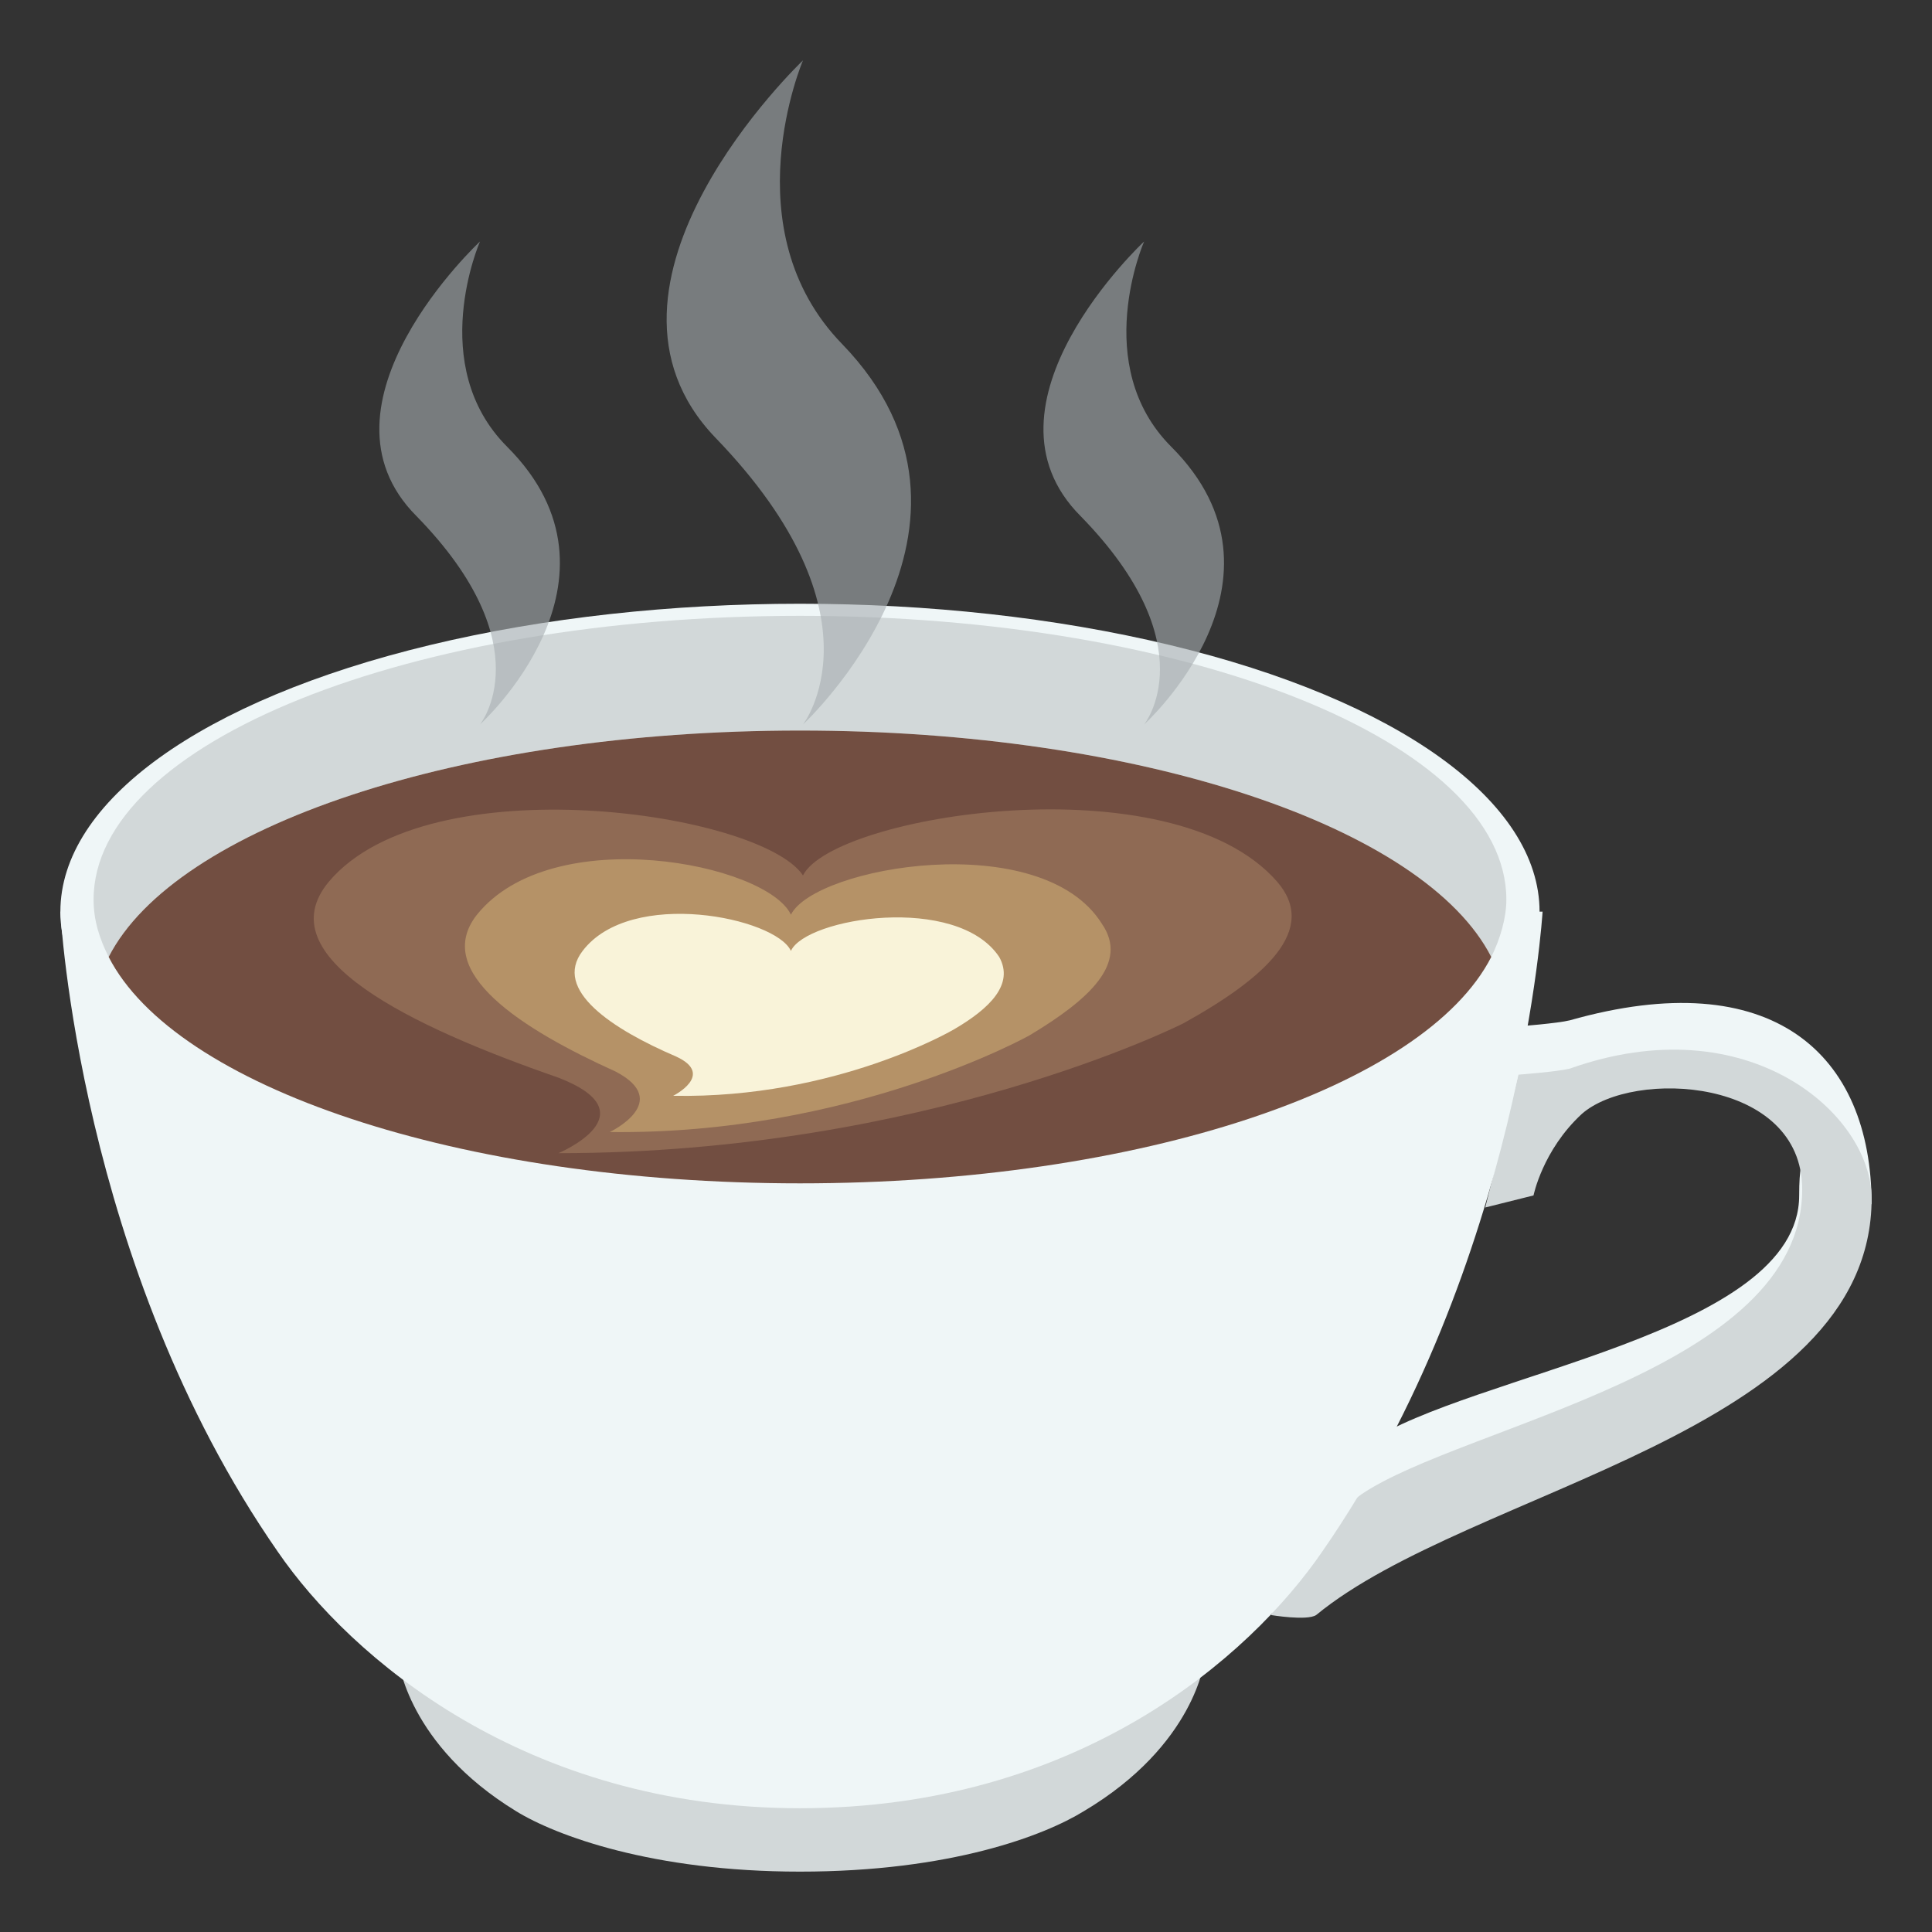<svg xmlns="http://www.w3.org/2000/svg" viewBox="0 0 64 64" enable-background="new 0 0 64 64"><rect x="0" y="0" width="64" height="64" fill="#333333" stroke="none"/><g fill="#eff6f7"><path d="m49.2 38.3l2.8-2.3 5.8-.3 4.2 4.2c0-5-3.3-8-10-6.1-.4.1-1.7.2-1.7.2l-1.1 4.3"/><path d="m59.6 39.6c0 4.6-10.9 5.9-14.3 8.2-1.4 1-3.8 5.4-3.8 5.4l19.5-11.3c0 0-1.4-5.9-1.4-2.3"/></g><g fill="#d2d8d9"><path d="m49.2 40l1.6-.4c0 0 .3-1.5 1.6-2.7 1.7-1.5 7.3-1.2 7.3 2.5 0 6-11.2 7.8-14.6 10.1-1.4 1-3 4-3 4s1.2.2 1.5 0c5.1-4.2 18.4-6 18.4-13.8 0-2.8-4.1-6.4-10-4.3-.4.1-1.7.2-1.7.2l-1.1 4.4"/><path d="m39.9 55h-26.7c0 0 .3 2.8 3.9 5 1.3.8 4.5 2 9.4 2 5 0 8.1-1.2 9.4-2 3.7-2.2 4-5 4-5"/></g><g fill="#eff6f7"><path d="m51.1 30.2h-49.1c0 0 .6 11.7 7.2 21.2 2.4 3.5 8.2 8.5 17.3 8.5 9.2 0 14.9-5 17.3-8.5 6.6-9.5 7.3-21.2 7.3-21.2"/><ellipse cx="26.5" cy="30.2" rx="24.5" ry="10.2"/></g><path d="m26.5 24.2c11.3 0 20.7 3.2 22.9 7.5.3-.6.5-1.3.5-1.9 0-5.2-10.5-9.4-23.4-9.4-12.9 0-23.4 4.2-23.4 9.4 0 .7.2 1.3.5 1.9 2.2-4.3 11.6-7.5 22.9-7.5" fill="#d2d8d9"/><path d="m26.5 39.2c11.3 0 20.7-3.2 22.9-7.5-2.2-4.3-11.6-7.5-22.9-7.5-11.3 0-20.7 3.2-22.9 7.5 2.2 4.3 11.6 7.5 22.9 7.5" fill="#724e41"/><path d="m42.3 29.2c-3.5-4-14.7-2.2-15.7-.2-1.4-2.1-12.4-3.7-15.7.2-2.1 2.5 2.7 4.8 7.6 6.5 3.1 1.2 0 2.5 0 2.5 12.2 0 20.7-4.3 20.7-4.3 2.7-1.5 4.5-3.1 3.1-4.7" fill="#8f6a54"/><path d="m36.5 30.6c-2-3.2-9.5-1.9-10.3-.3-.8-1.7-7.9-3.1-10.4 0-1.5 1.9 1.5 3.8 4.6 5.2 1.9 1-.2 2-.2 2 8 .1 13.9-3.2 13.9-3.2 2-1.2 3.3-2.4 2.4-3.7" fill="#b59267"/><path d="m33.1 31.7c-1.4-2.1-6.4-1.3-6.9-.2-.5-1.1-5.3-2.1-6.9 0-1 1.3 1 2.6 3.1 3.5 1.3.6-.1 1.3-.1 1.3 5.4.1 9.3-2.2 9.3-2.2 1.2-.7 2-1.5 1.5-2.4" fill="#f9f3d9"/><g opacity=".6" fill="#a6aeb0"><path d="m27.9 11.4c-3.7-3.8-1.3-9.4-1.3-9.4s-7.8 7.4-2.9 12.5c5.7 5.9 2.9 9.5 2.9 9.5s7.1-6.6 1.3-12.6"/><path d="m16.8 14.8c-2.7-2.7-.9-6.8-.9-6.8s-5.8 5.4-2.1 9.1c4.2 4.3 2.1 6.9 2.1 6.9s5.3-4.8.9-9.2"/><path d="m38.8 14.8c-2.7-2.7-.9-6.8-.9-6.8s-5.8 5.4-2.1 9.1c4.2 4.3 2.1 6.9 2.1 6.9s5.3-4.8.9-9.2"/></g></svg>